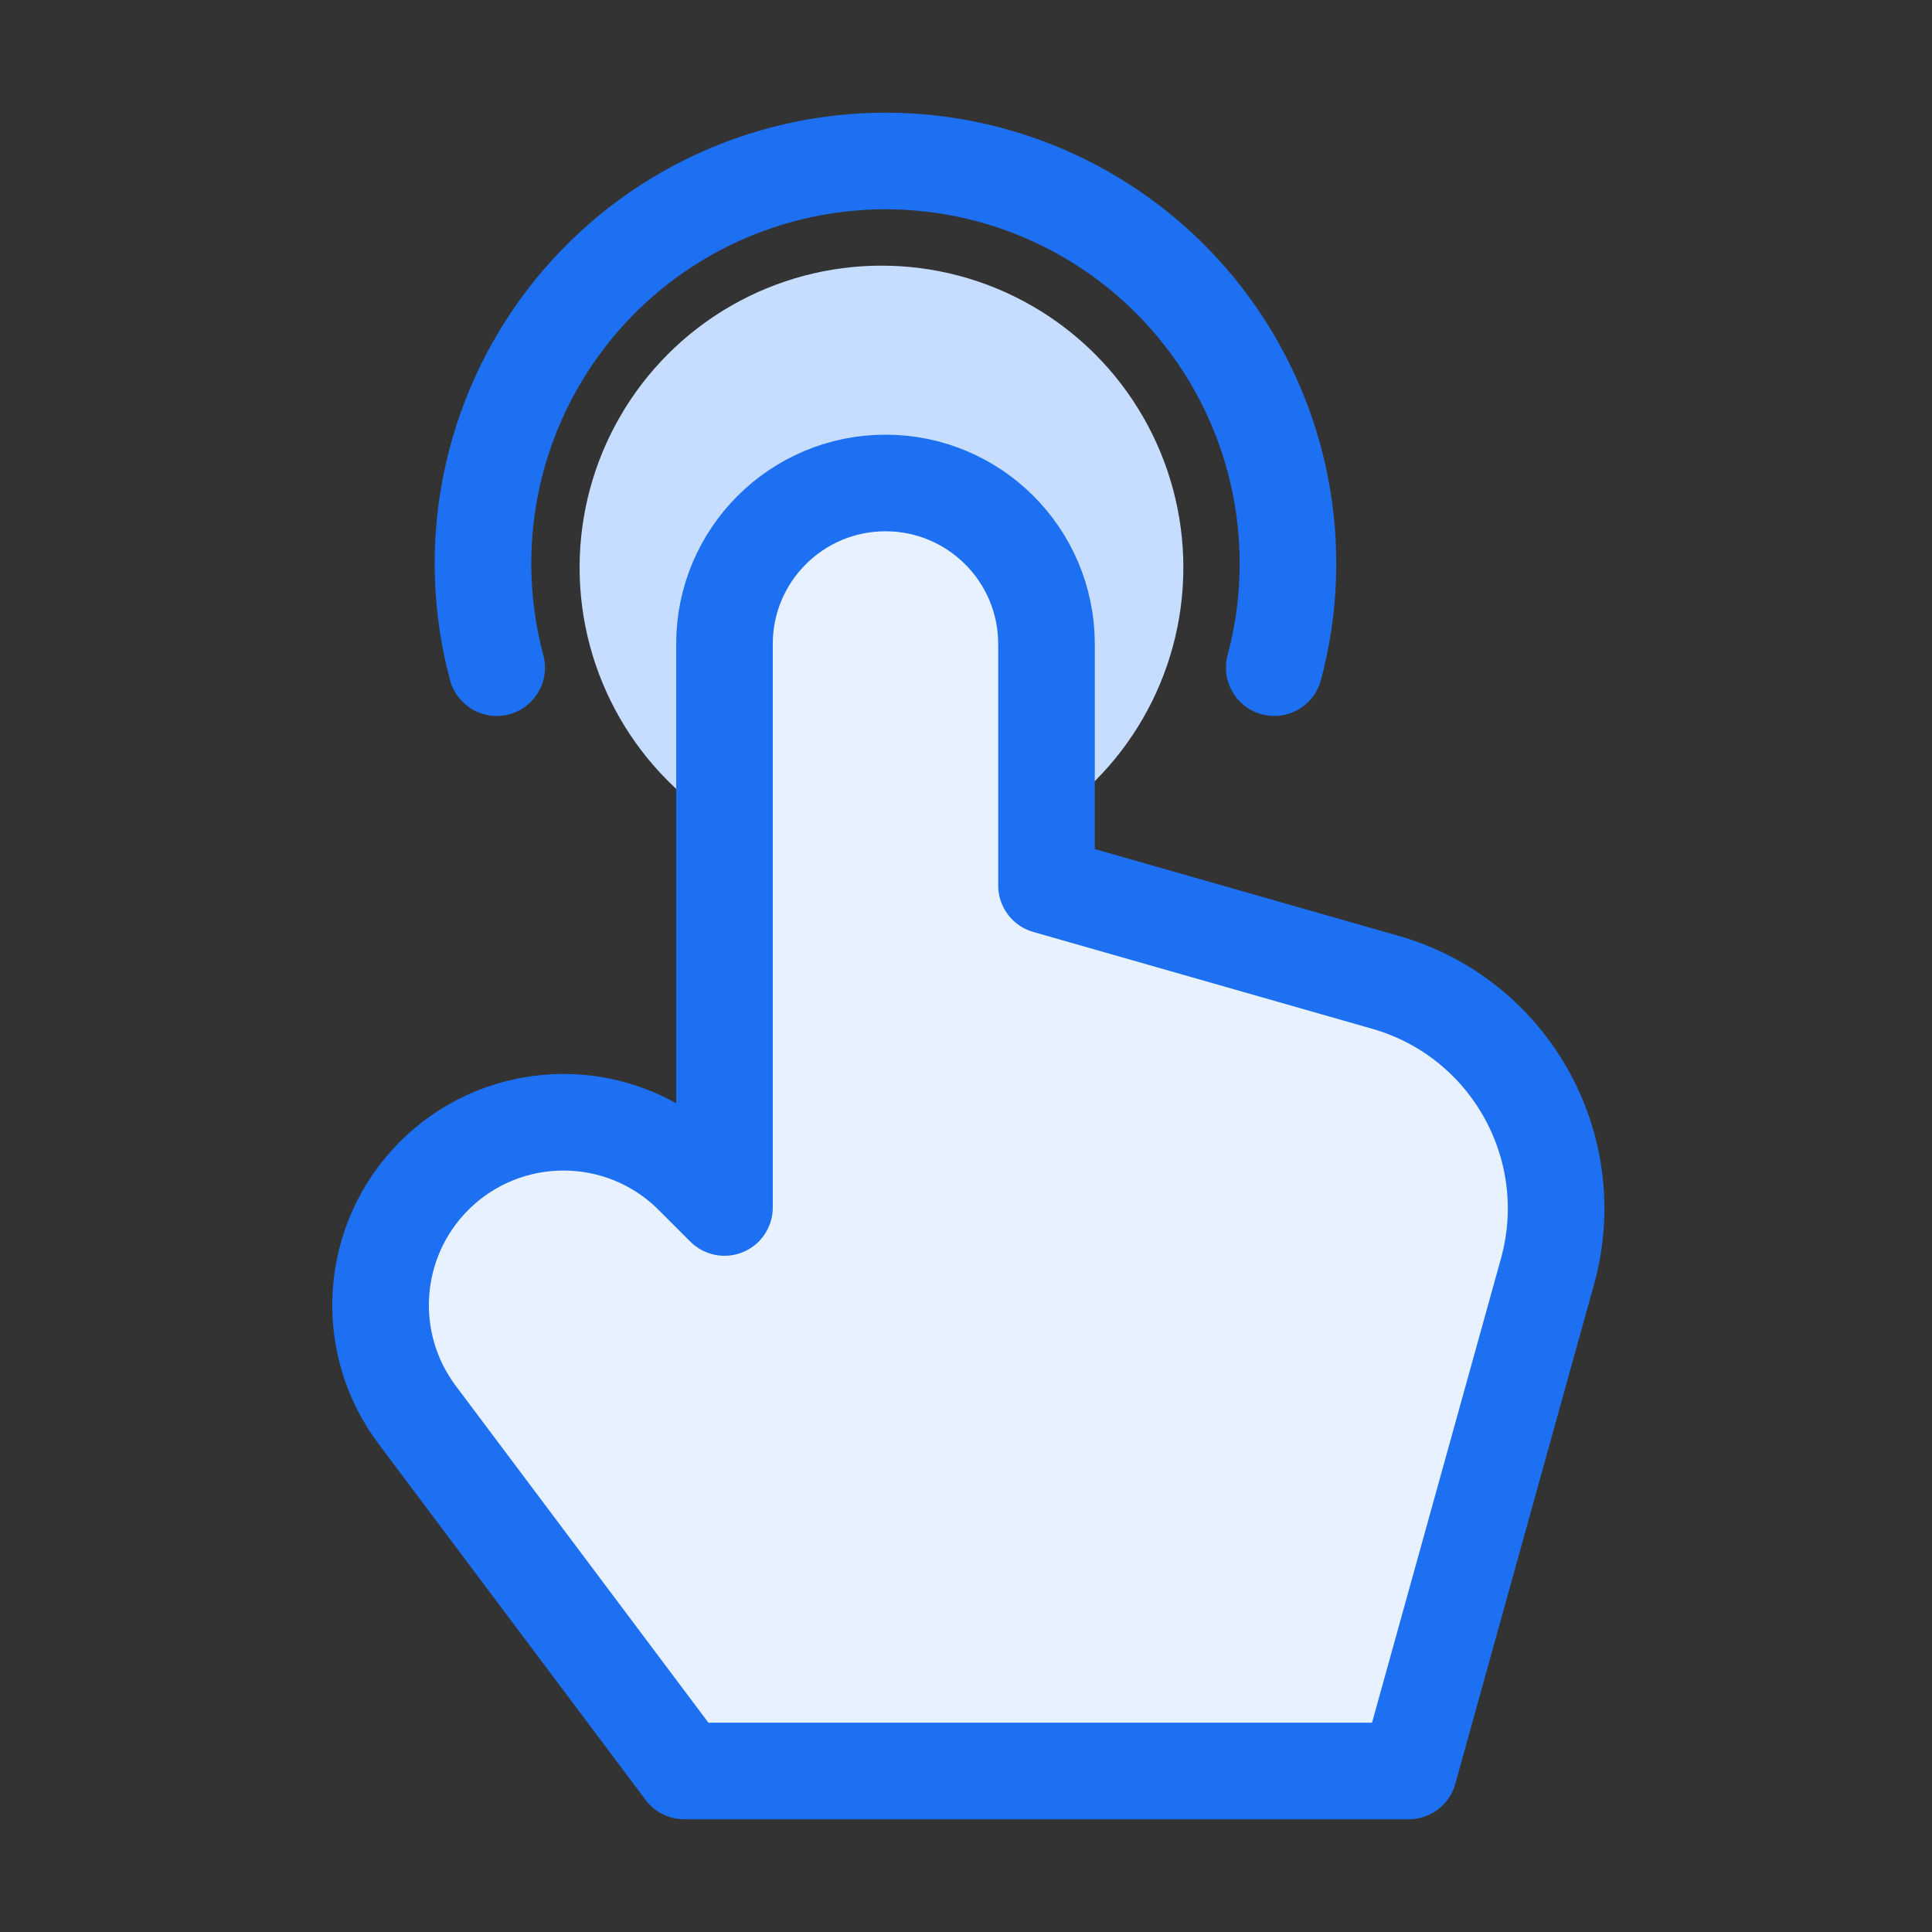 <svg width="80" height="80" viewBox="0 0 80 80" fill="none" xmlns="http://www.w3.org/2000/svg">
<rect x="0" y="0" width="80" height="80" fill="#333333" stroke="none"/>
<circle cx="36.5" cy="23.5" r="12.5" fill="#C7DDFF"/>
<path d="M29.999 26.666C29.999 22.984 32.984 19.999 36.666 19.999C40.348 19.999 43.333 22.984 43.333 26.666V36.666L57.368 40.676C62.514 42.146 65.51 47.493 64.078 52.65L58.333 73.332H28.333L17.274 58.587C15.012 55.572 15.312 51.353 17.977 48.688C20.935 45.73 25.73 45.73 28.688 48.688L29.999 49.999L29.999 26.666Z" fill="#E8F1FF" stroke="#1D70F2" stroke-width="4" stroke-linecap="round" stroke-linejoin="round"/>
<path d="M52.764 27.646C53.426 25.177 53.511 22.588 53.012 20.081C52.513 17.574 51.444 15.215 49.888 13.187C48.332 11.159 46.33 9.515 44.037 8.385C41.744 7.254 39.222 6.666 36.665 6.666C34.109 6.666 31.587 7.254 29.294 8.385C27.001 9.515 24.999 11.159 23.443 13.187C21.887 15.215 20.818 17.574 20.319 20.081C19.82 22.588 19.905 25.177 20.567 27.646" stroke="#1D70F2" stroke-width="4" stroke-linecap="round" stroke-linejoin="round"/>
</svg>
